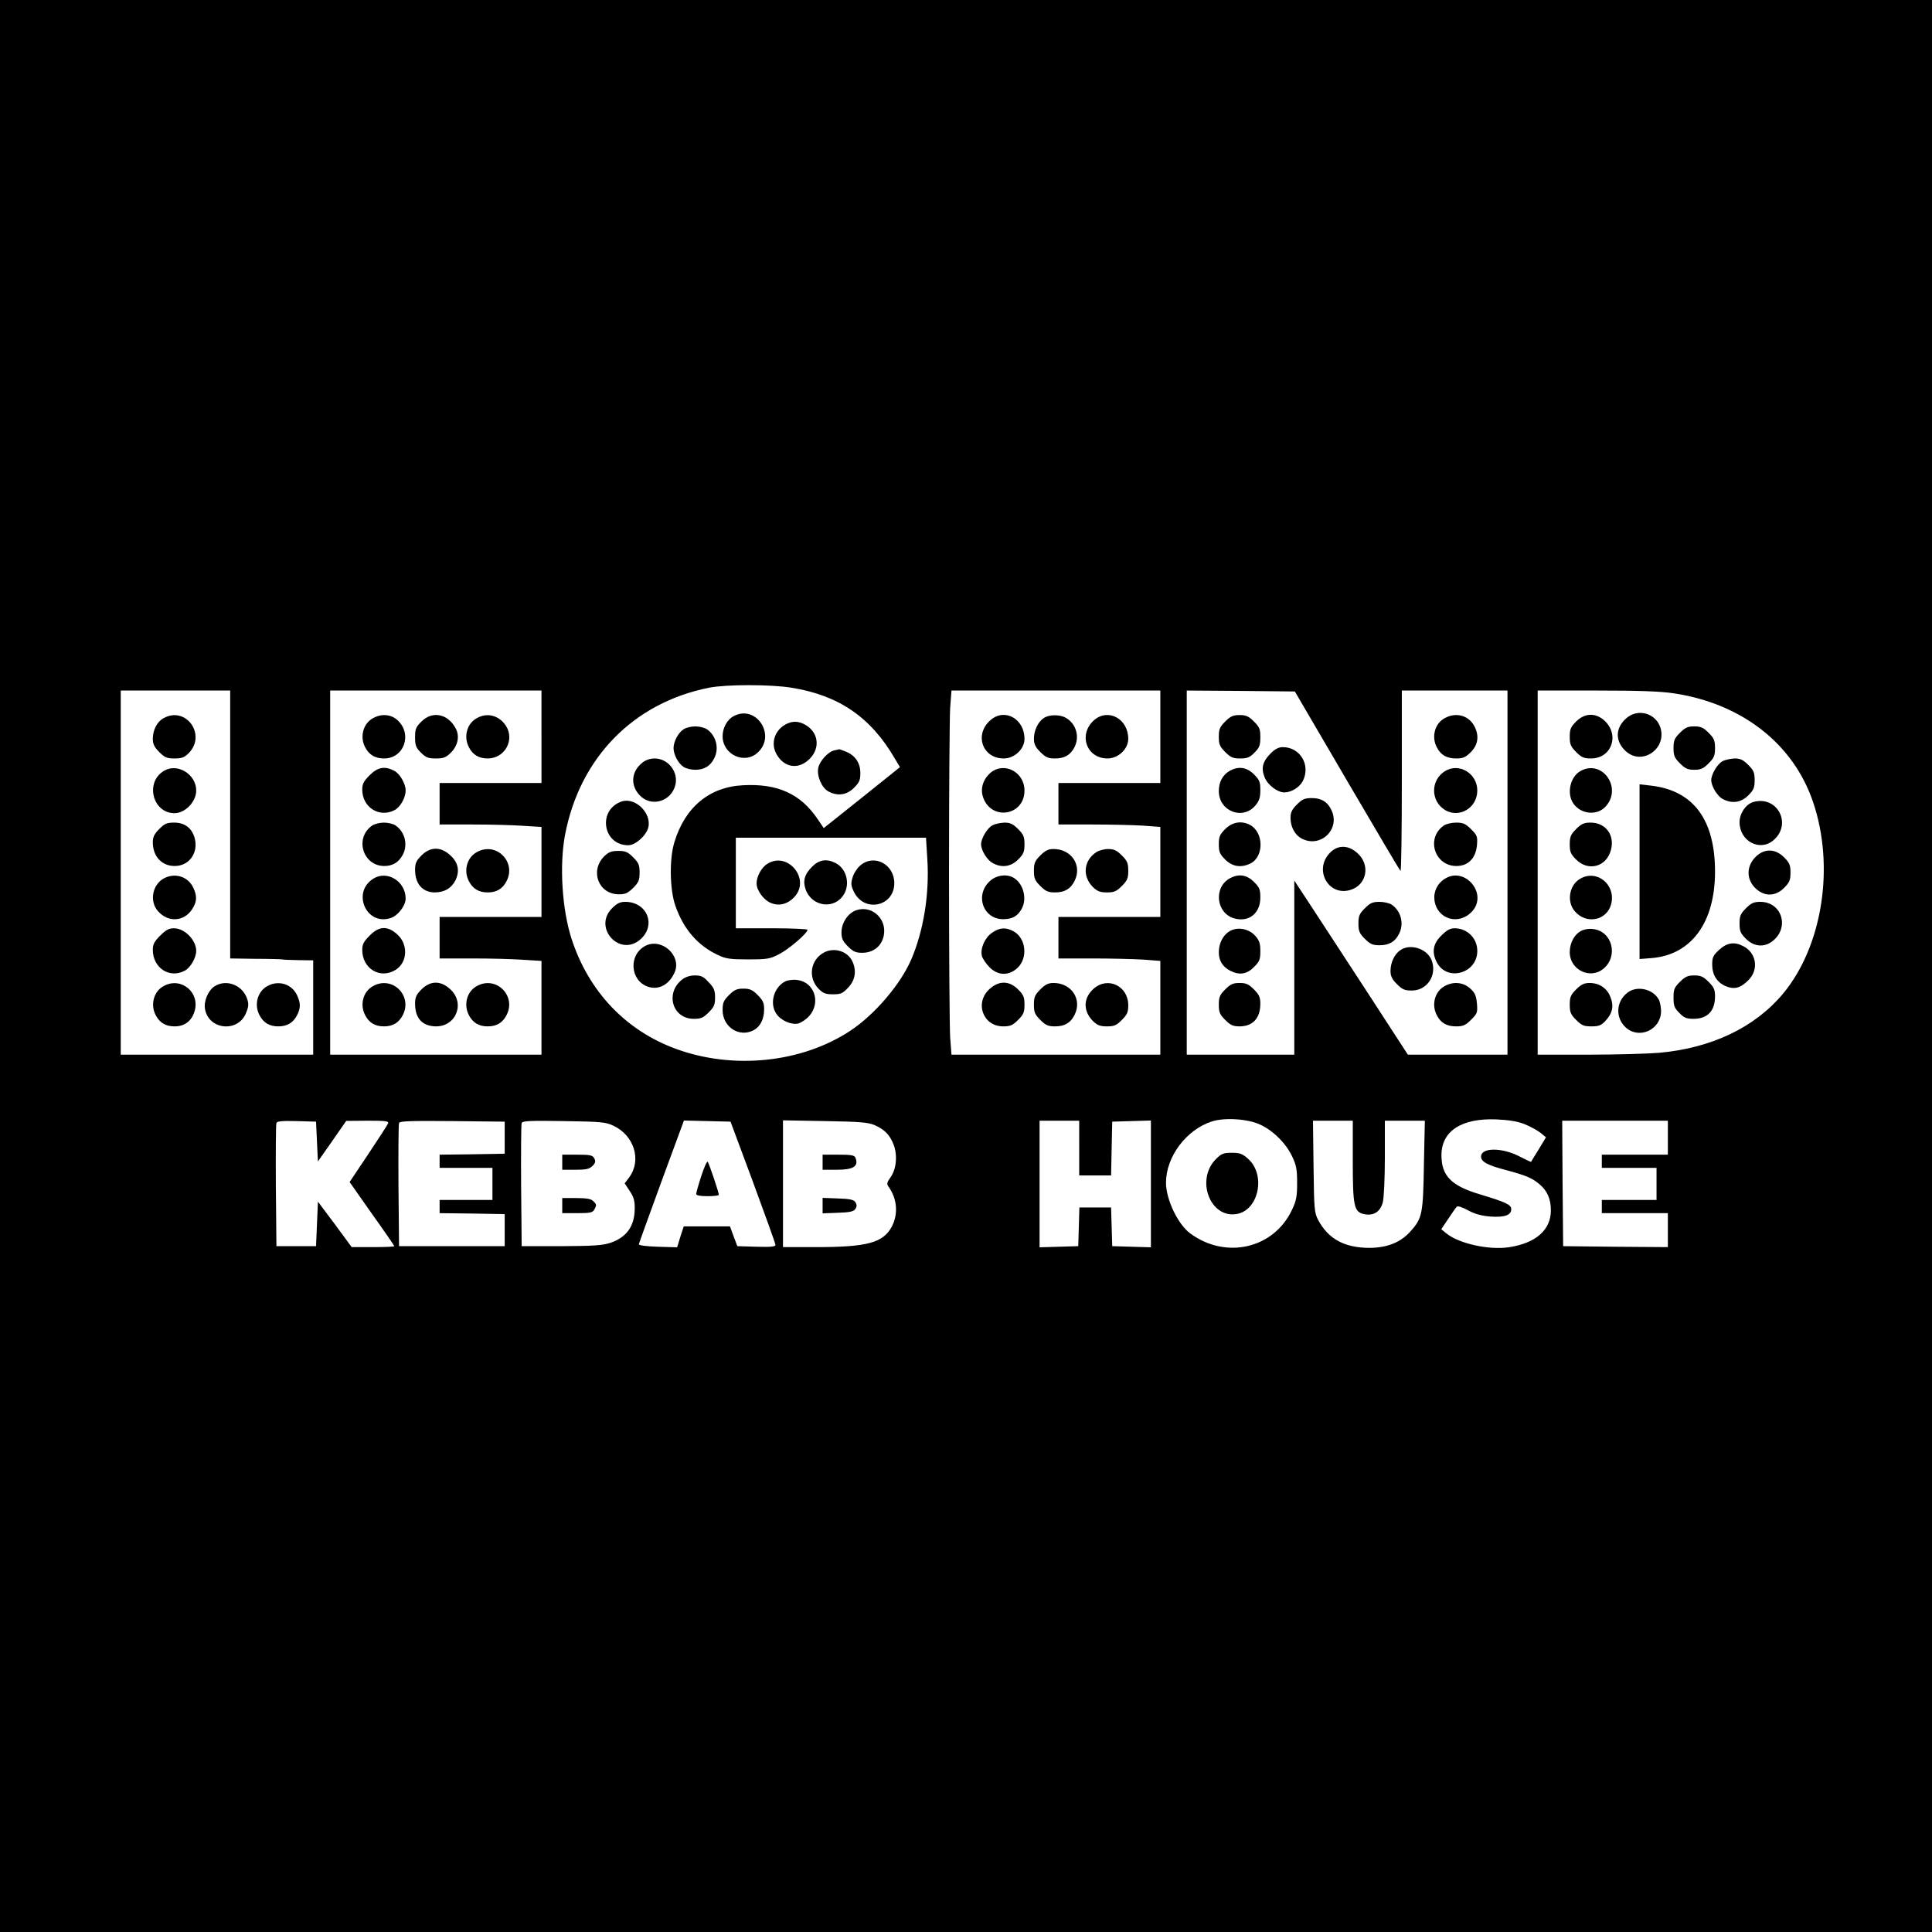 <?xml version="1.0" standalone="no"?>
<!DOCTYPE svg PUBLIC "-//W3C//DTD SVG 20010904//EN"
 "http://www.w3.org/TR/2001/REC-SVG-20010904/DTD/svg10.dtd">
<svg version="1.0" xmlns="http://www.w3.org/2000/svg"
 width="1024pt" height="1024pt" viewBox="0 0 1024 1024"
 preserveAspectRatio="xMidYMid meet">
<g transform="translate(0,1024) scale(0.1,-0.1)"
fill="#000000" stroke="none">
<path d="M0 5120 l0 -5120 5120 0 5120 0 0 5120 0 5120 -5120 0 -5120 0 0
-5120z m4195 1475 c251 -40 421 -157 548 -376 l27 -45 -202 -162 -202 -161
-32 47 c-90 134 -212 190 -396 180 -179 -9 -308 -117 -364 -303 -27 -89 -24
-250 5 -334 43 -125 120 -214 227 -263 41 -20 66 -23 159 -23 101 0 115 2 165
28 51 26 150 111 150 129 0 4 -85 8 -190 8 l-190 0 0 240 0 240 504 0 504 0 7
-114 c12 -184 -20 -379 -85 -531 -57 -132 -193 -292 -323 -378 -257 -170 -620
-208 -925 -96 -265 97 -461 303 -552 581 -51 156 -66 392 -35 554 78 408 362
699 763 779 91 18 327 18 437 0z m-2975 -725 l0 -710 133 -2 c72 0 137 -2 142
-3 6 -2 45 -3 88 -4 l77 -1 0 -250 0 -250 -510 0 -510 0 0 965 0 965 290 0
290 0 0 -710z m1650 465 l0 -245 -270 0 -270 0 0 -110 0 -110 173 0 c94 0 216
-3 270 -7 l97 -6 0 -239 0 -238 -270 0 -270 0 0 -110 0 -110 173 0 c94 0 216
-3 270 -7 l97 -6 0 -249 0 -248 -560 0 -560 0 0 965 0 965 560 0 560 0 0 -245z
m3280 0 l0 -245 -270 0 -270 0 0 -110 0 -110 178 0 c99 0 220 -3 270 -6 l92
-7 0 -238 0 -239 -270 0 -270 0 0 -110 0 -110 178 0 c99 0 220 -3 270 -6 l92
-7 0 -248 0 -249 -554 0 -553 0 -7 92 c-3 50 -6 443 -6 873 0 430 3 823 6 873
l7 92 553 0 554 0 0 -245z m989 -232 c152 -259 279 -475 284 -479 4 -4 7 209
7 474 l0 482 280 0 280 0 0 -965 0 -965 -264 0 -264 0 -213 328 c-117 180
-253 387 -301 461 l-88 134 0 -461 0 -462 -285 0 -285 0 0 965 0 965 287 -2
286 -3 276 -472z m1734 462 c358 -54 631 -266 736 -574 117 -342 51 -765 -158
-1017 -149 -179 -379 -289 -656 -314 -60 -5 -230 -10 -377 -10 l-268 0 0 965
0 965 313 0 c223 0 340 -4 410 -15z m-2193 -2286 c70 -33 136 -99 169 -169 22
-46 26 -69 26 -140 0 -71 -4 -94 -27 -142 -96 -206 -351 -265 -540 -125 -65
48 -128 180 -128 268 0 138 107 281 243 325 68 22 191 14 257 -17z m1400 3
c30 -12 68 -33 85 -46 l29 -24 -38 -63 c-22 -35 -40 -65 -41 -67 -1 -1 -27 11
-58 27 -94 50 -207 50 -207 1 0 -27 31 -45 130 -71 108 -29 140 -42 180 -76
41 -34 60 -79 60 -138 0 -105 -81 -175 -225 -196 -106 -15 -262 20 -328 73
l-28 23 37 55 c20 30 40 59 45 64 5 6 29 -2 60 -19 37 -20 71 -29 119 -33 74
-5 110 7 110 39 0 24 -28 37 -167 79 -151 45 -203 98 -203 207 0 128 106 197
290 190 66 -3 112 -10 150 -25z m-6400 -93 l5 -105 75 107 75 108 114 1 c95 0
112 -2 108 -14 -3 -8 -51 -82 -105 -163 l-99 -148 118 -168 c66 -92 119 -170
119 -172 0 -3 -51 -5 -113 -5 l-113 0 -89 121 -90 120 -5 -118 -5 -118 -105 0
-105 0 -3 320 c-1 176 0 326 3 333 3 9 30 12 107 10 l103 -3 5 -106z m995 21
l0 -85 -172 -3 -173 -2 0 -35 0 -35 140 0 140 0 0 -85 0 -85 -140 0 -140 0 0
-35 0 -35 173 -2 172 -3 0 -85 0 -85 -280 0 -280 0 -3 320 c-1 176 0 326 3
333 3 10 64 12 282 10 l278 -3 0 -85z m575 64 c111 -51 152 -183 85 -274 l-24
-32 27 -41 c21 -32 27 -51 26 -96 -1 -90 -43 -149 -128 -178 -42 -14 -88 -17
-261 -18 l-210 0 -3 320 c-1 176 0 326 3 333 4 11 47 13 223 10 195 -3 222 -5
262 -24z m741 -299 c65 -176 119 -326 119 -333 0 -10 -24 -12 -101 -10 l-101
3 -20 53 -19 52 -123 0 -122 0 -18 -55 -17 -56 -102 3 c-61 2 -101 7 -101 13
1 6 55 155 120 333 l119 323 124 -3 123 -3 119 -320z m644 302 c54 -24 81 -52
101 -103 22 -57 15 -131 -16 -174 -19 -26 -21 -36 -11 -49 46 -64 53 -144 18
-212 -46 -86 -129 -109 -404 -109 l-173 0 0 336 0 336 223 -4 c184 -3 229 -7
262 -21z m1085 -122 l0 -145 85 0 84 0 3 143 3 142 103 3 102 3 0 -336 0 -336
-102 3 -103 3 -3 103 -3 102 -84 0 -84 0 -3 -102 -3 -103 -102 -3 -103 -3 0
336 0 335 105 0 105 0 0 -145z m1450 -65 c0 -247 6 -275 64 -286 48 -8 82 14
95 63 6 21 11 127 11 236 l0 197 106 0 106 0 -5 -232 c-4 -260 -9 -285 -69
-352 -52 -60 -123 -89 -218 -90 -132 0 -219 46 -273 147 -21 40 -22 56 -25
285 l-3 242 105 0 106 0 0 -210z m1670 120 l0 -90 -175 0 -175 0 0 -35 0 -35
145 0 145 0 0 -85 0 -85 -145 0 -145 0 0 -35 0 -35 175 0 175 0 0 -90 0 -90
-277 2 -278 3 -3 333 -2 332 280 0 280 0 0 -90z"/>
<path d="M3888 6444 c-34 -18 -58 -62 -58 -106 0 -98 117 -152 187 -86 99 93
-11 256 -129 192z"/>
<path d="M4175 6406 c-69 -30 -95 -107 -56 -169 40 -65 111 -76 167 -24 59 53
56 134 -6 178 -36 25 -71 30 -105 15z"/>
<path d="M3622 6374 c-28 -19 -52 -65 -52 -99 0 -34 24 -80 52 -99 12 -9 41
-16 63 -16 47 0 79 19 100 60 28 53 11 120 -37 154 -12 9 -41 16 -63 16 -22 0
-51 -7 -63 -16z"/>
<path d="M4423 6263 c-33 -6 -79 -57 -86 -93 -9 -43 19 -107 54 -125 49 -26
97 -19 135 19 29 29 34 41 34 79 0 53 -27 93 -76 113 -19 8 -35 13 -36 13 -2
-1 -13 -4 -25 -6z"/>
<path d="M3405 6198 c-64 -50 -65 -131 -4 -183 62 -51 156 -19 178 62 19 70
-37 143 -109 143 -23 0 -48 -8 -65 -22z"/>
<path d="M3295 5992 c-129 -44 -101 -232 35 -232 38 0 95 51 106 94 19 76 -69
162 -141 138z"/>
<path d="M3202 5701 c-77 -78 -29 -201 78 -201 34 0 48 6 76 34 29 29 34 41
34 81 0 40 -5 52 -34 81 -29 29 -41 34 -79 34 -37 0 -51 -6 -75 -29z"/>
<path d="M4068 5662 c-31 -18 -58 -67 -58 -104 0 -37 37 -88 76 -104 46 -19
93 -5 129 37 79 95 -42 237 -147 171z"/>
<path d="M4305 5647 c-42 -42 -51 -77 -34 -124 35 -91 154 -104 202 -23 34 56
13 136 -43 165 -48 25 -88 19 -125 -18z"/>
<path d="M4561 5654 c-17 -14 -36 -43 -42 -64 -10 -32 -9 -44 7 -77 55 -112
214 -78 214 46 0 100 -106 156 -179 95z"/>
<path d="M3244 5426 c-103 -103 41 -261 150 -165 86 75 36 199 -80 199 -28 0
-44 -8 -70 -34z"/>
<path d="M4540 5416 c-45 -14 -80 -67 -80 -118 0 -32 7 -47 34 -74 28 -28 42
-34 76 -34 53 0 95 29 110 76 31 92 -51 179 -140 150z"/>
<path d="M3421 5227 c-91 -47 -82 -185 14 -217 57 -19 113 12 141 77 38 88
-69 184 -155 140z"/>
<path d="M4370 5193 c-75 -38 -90 -135 -30 -195 23 -23 37 -28 76 -28 41 0 51
5 80 36 37 39 45 89 22 138 -24 53 -93 76 -148 49z"/>
<path d="M3615 5048 c-91 -72 -51 -208 62 -208 38 0 50 5 79 34 29 29 34 41
34 79 0 38 -6 52 -34 81 -27 30 -40 36 -73 36 -26 0 -50 -8 -68 -22z"/>
<path d="M4161 5038 c-60 -32 -83 -116 -47 -170 23 -36 79 -61 116 -53 16 4
43 22 60 41 62 72 26 179 -65 190 -23 3 -50 -1 -64 -8z"/>
<path d="M3864 4966 c-29 -29 -34 -41 -34 -80 0 -90 89 -147 165 -106 35 19
55 59 55 111 0 33 -6 47 -34 75 -28 28 -42 34 -76 34 -34 0 -48 -6 -76 -34z"/>
<path d="M868 6434 c-35 -18 -58 -62 -58 -110 0 -28 8 -44 34 -70 29 -29 41
-34 81 -34 38 0 52 5 75 28 96 97 -14 251 -132 186z"/>
<path d="M872 6156 c-105 -58 -65 -226 53 -226 57 0 115 61 115 120 0 85 -97
146 -168 106z"/>
<path d="M844 5846 c-26 -26 -34 -42 -34 -70 0 -75 47 -126 116 -126 78 0 128
72 105 151 -16 52 -53 79 -108 79 -38 0 -50 -5 -79 -34z"/>
<path d="M868 5584 c-61 -33 -77 -123 -30 -174 53 -60 136 -55 179 9 27 40 29
71 7 117 -28 59 -98 80 -156 48z"/>
<path d="M849 5281 c-31 -31 -39 -46 -39 -75 0 -96 88 -154 169 -111 30 15 61
69 61 105 0 57 -61 120 -118 120 -27 0 -43 -9 -73 -39z"/>
<path d="M868 5014 c-53 -28 -72 -98 -43 -154 21 -41 53 -60 101 -60 51 0 88
27 104 76 34 102 -69 189 -162 138z"/>
<path d="M1138 5013 c-35 -22 -60 -82 -51 -123 21 -110 176 -123 217 -19 14
33 15 48 6 75 -25 73 -109 106 -172 67z"/>
<path d="M1418 5014 c-53 -28 -72 -98 -43 -154 21 -41 53 -60 100 -60 47 0 79
19 100 60 19 37 19 64 -1 106 -28 59 -98 80 -156 48z"/>
<path d="M1978 6434 c-53 -28 -72 -98 -43 -154 21 -41 53 -60 101 -60 105 0
151 128 72 202 -34 32 -85 37 -130 12z"/>
<path d="M2234 6416 c-30 -30 -34 -40 -34 -84 0 -43 5 -55 31 -81 26 -26 38
-31 79 -31 41 0 53 5 79 30 38 38 48 87 27 128 -41 79 -124 96 -182 38z"/>
<path d="M2528 6434 c-53 -28 -72 -98 -43 -154 21 -41 53 -60 100 -60 91 0
145 99 96 174 -36 54 -98 71 -153 40z"/>
<path d="M1959 6131 c-31 -31 -39 -46 -39 -76 0 -94 90 -151 171 -109 31 16
59 66 59 105 0 35 -31 89 -61 104 -50 26 -87 19 -130 -24z"/>
<path d="M1972 5864 c-94 -66 -49 -214 65 -214 45 0 77 20 98 60 28 53 11 120
-37 154 -12 9 -41 16 -63 16 -22 0 -51 -7 -63 -16z"/>
<path d="M2234 5706 c-28 -28 -34 -42 -34 -76 0 -74 39 -119 103 -120 53 0 91
23 112 66 23 50 13 95 -31 133 -50 45 -104 43 -150 -3z"/>
<path d="M2528 5724 c-53 -28 -72 -98 -43 -154 21 -41 53 -60 100 -60 47 0 79
19 100 60 53 103 -56 210 -157 154z"/>
<path d="M1979 5583 c-116 -72 -38 -251 91 -209 39 12 80 66 80 103 0 92 -98
152 -171 106z"/>
<path d="M1959 5281 c-31 -31 -39 -46 -39 -75 0 -100 94 -157 176 -107 65 40
69 137 8 190 -51 45 -95 43 -145 -8z"/>
<path d="M1978 5014 c-53 -28 -72 -98 -43 -154 21 -41 53 -60 100 -60 47 0 79
19 100 60 53 103 -56 210 -157 154z"/>
<path d="M2234 4996 c-28 -28 -34 -42 -34 -76 0 -78 39 -119 111 -120 109 0
156 127 73 199 -50 45 -104 43 -150 -3z"/>
<path d="M2528 5014 c-53 -28 -72 -98 -43 -154 21 -41 53 -60 100 -60 47 0 79
19 100 60 53 103 -56 210 -157 154z"/>
<path d="M5252 6425 c-90 -75 -47 -205 68 -205 57 0 110 50 110 104 0 105
-103 164 -178 101z"/>
<path d="M5532 6434 c-31 -21 -52 -66 -52 -110 0 -28 8 -44 34 -70 28 -28 41
-34 78 -34 50 0 82 18 103 60 29 56 8 126 -47 156 -32 18 -89 17 -116 -2z"/>
<path d="M5801 6425 c-88 -75 -44 -205 69 -205 57 0 110 50 110 104 0 105
-104 163 -179 101z"/>
<path d="M5251 6145 c-40 -34 -56 -84 -41 -129 42 -128 220 -101 220 34 0 98
-107 154 -179 95z"/>
<path d="M5259 5865 c-27 -15 -59 -69 -59 -100 0 -31 30 -81 59 -98 48 -28 98
-22 137 17 29 29 34 41 34 81 0 40 -5 52 -34 81 -27 27 -42 34 -72 34 -22 -1
-51 -7 -65 -15z"/>
<path d="M5514 5706 c-29 -29 -34 -41 -34 -81 0 -40 5 -52 34 -81 28 -28 41
-34 78 -34 50 0 82 18 103 60 42 82 -15 170 -111 170 -28 0 -44 -8 -70 -34z"/>
<path d="M5810 5723 c-67 -45 -74 -127 -18 -184 24 -23 38 -29 75 -29 38 0 50
5 79 34 29 29 34 41 34 81 0 40 -5 52 -34 81 -27 27 -42 34 -73 34 -21 0 -50
-8 -63 -17z"/>
<path d="M5251 5574 c-87 -73 -43 -207 68 -206 46 1 73 15 95 53 30 51 13 129
-36 163 -35 25 -91 20 -127 -10z"/>
<path d="M5259 5297 c-39 -26 -64 -84 -55 -123 4 -15 22 -42 41 -61 44 -44
100 -46 146 -5 59 53 48 161 -21 197 -40 21 -71 19 -111 -8z"/>
<path d="M5246 4999 c-82 -72 -37 -199 71 -199 38 0 51 6 79 34 29 29 34 41
34 81 0 40 -5 52 -34 81 -46 46 -100 48 -150 3z"/>
<path d="M5514 4996 c-29 -29 -34 -41 -34 -81 0 -40 5 -52 34 -81 28 -28 41
-34 78 -34 50 0 82 18 103 60 42 82 -15 170 -111 170 -28 0 -44 -8 -70 -34z"/>
<path d="M5797 5000 c-56 -49 -57 -118 -5 -171 24 -23 38 -29 75 -29 38 0 50
5 79 34 28 28 34 41 34 78 0 102 -108 154 -183 88z"/>
<path d="M6494 6416 c-29 -29 -34 -41 -34 -81 0 -40 5 -52 34 -81 29 -29 41
-34 79 -34 37 0 51 5 76 31 26 26 31 38 31 81 0 44 -4 54 -34 84 -28 28 -42
34 -76 34 -34 0 -48 -6 -76 -34z"/>
<path d="M7658 6434 c-53 -28 -72 -98 -43 -154 21 -42 53 -60 103 -60 37 0 50
6 78 34 38 38 45 86 19 136 -30 58 -97 77 -157 44z"/>
<path d="M6735 6247 c-42 -42 -52 -77 -33 -125 15 -41 68 -82 105 -82 37 0 81
27 98 60 43 84 -13 180 -106 180 -22 0 -41 -10 -64 -33z"/>
<path d="M6519 6155 c-38 -21 -59 -59 -59 -108 0 -107 127 -156 194 -76 20 24
26 41 26 81 0 44 -4 54 -34 84 -38 38 -81 44 -127 19z"/>
<path d="M7659 6153 c-78 -48 -77 -160 1 -207 76 -44 170 13 170 104 0 91 -97
149 -171 103z"/>
<path d="M6874 5976 c-26 -26 -34 -42 -34 -70 0 -49 23 -92 60 -111 101 -52
208 53 155 155 -21 42 -53 60 -103 60 -37 0 -50 -6 -78 -34z"/>
<path d="M6494 5846 c-29 -29 -34 -41 -34 -81 0 -40 5 -52 34 -81 38 -38 85
-45 135 -20 72 38 69 167 -6 205 -44 22 -92 14 -129 -23z"/>
<path d="M7652 5864 c-95 -66 -49 -214 67 -214 62 0 102 40 109 108 4 49 2 54
-31 87 -29 29 -42 35 -79 35 -24 0 -54 -7 -66 -16z"/>
<path d="M7050 5721 c-90 -90 -8 -236 110 -197 84 27 104 131 36 193 -48 45
-105 46 -146 4z"/>
<path d="M6519 5585 c-89 -48 -73 -187 24 -213 77 -21 137 28 137 110 0 44 -4
54 -34 84 -38 38 -81 44 -127 19z"/>
<path d="M7659 5583 c-41 -25 -62 -69 -56 -115 14 -101 130 -135 200 -58 84
93 -38 239 -144 173z"/>
<path d="M7234 5426 c-29 -29 -34 -41 -34 -81 0 -40 5 -52 34 -81 28 -28 41
-34 78 -34 50 0 82 18 103 60 28 53 11 120 -37 154 -12 9 -42 16 -66 16 -37 0
-50 -6 -78 -34z"/>
<path d="M6518 5305 c-35 -20 -58 -64 -58 -112 0 -45 20 -77 60 -98 49 -25 88
-19 126 19 30 30 34 40 34 85 0 41 -5 56 -27 81 -34 38 -93 49 -135 25z"/>
<path d="M7639 5281 c-44 -43 -51 -88 -24 -141 54 -105 215 -60 215 60 0 67
-53 120 -121 120 -23 0 -41 -10 -70 -39z"/>
<path d="M7422 5204 c-31 -21 -52 -66 -52 -110 0 -28 8 -44 34 -70 29 -29 41
-34 79 -34 83 0 136 84 104 163 -26 60 -113 87 -165 51z"/>
<path d="M6494 4996 c-29 -29 -34 -41 -34 -81 0 -40 5 -52 34 -81 28 -28 41
-34 78 -34 69 1 108 44 108 120 0 34 -6 48 -34 76 -28 28 -42 34 -76 34 -34 0
-48 -6 -76 -34z"/>
<path d="M7658 5014 c-53 -28 -72 -98 -43 -154 21 -42 53 -60 103 -60 37 0 50
6 79 35 33 33 35 38 31 87 -4 42 -11 57 -37 80 -36 32 -88 37 -133 12z"/>
<path d="M8622 6435 c-63 -53 -63 -127 -1 -180 88 -73 215 20 179 130 -25 75
-118 101 -178 50z"/>
<path d="M8354 6416 c-29 -29 -34 -41 -34 -81 0 -40 5 -52 34 -81 29 -29 41
-34 79 -34 112 0 154 131 66 205 -46 38 -101 35 -145 -9z"/>
<path d="M8904 6356 c-29 -29 -34 -41 -34 -81 0 -40 5 -52 34 -81 28 -28 42
-34 76 -34 34 0 48 6 76 34 29 29 34 41 34 81 0 40 -5 52 -34 81 -28 28 -42
34 -76 34 -34 0 -48 -6 -76 -34z"/>
<path d="M9129 6205 c-27 -15 -59 -69 -59 -100 0 -32 33 -86 61 -100 49 -26
97 -19 135 19 29 29 34 41 34 81 0 40 -5 52 -34 81 -27 27 -42 34 -72 34 -22
-1 -51 -7 -65 -15z"/>
<path d="M8378 6154 c-56 -30 -76 -121 -38 -174 40 -56 124 -64 169 -16 92 98
-15 253 -131 190z"/>
<path d="M8690 5620 l0 -463 64 5 c210 17 336 188 336 458 0 276 -115 430
-339 456 l-61 7 0 -463z"/>
<path d="M9292 5989 c-39 -12 -72 -60 -72 -107 0 -100 107 -157 179 -96 102
86 21 240 -107 203z"/>
<path d="M8354 5846 c-29 -29 -34 -41 -34 -81 0 -40 5 -52 34 -81 64 -64 160
-39 184 50 22 79 -27 146 -108 146 -34 0 -48 -6 -76 -34z"/>
<path d="M9310 5703 c-57 -52 -56 -129 1 -177 46 -39 101 -36 145 8 29 29 34
41 34 81 0 40 -5 52 -34 81 -45 45 -101 48 -146 7z"/>
<path d="M8378 5584 c-60 -32 -76 -121 -32 -173 60 -72 169 -51 193 35 28 102
-72 187 -161 138z"/>
<path d="M9254 5426 c-29 -29 -34 -41 -34 -81 0 -40 5 -52 34 -81 42 -42 97
-47 141 -12 92 72 49 208 -65 208 -34 0 -48 -6 -76 -34z"/>
<path d="M8378 5305 c-35 -20 -58 -64 -58 -112 0 -94 109 -146 179 -87 80 67
46 199 -56 210 -23 3 -49 -2 -65 -11z"/>
<path d="M9112 5206 c-32 -30 -37 -40 -37 -78 0 -55 25 -95 72 -115 46 -19 78
-10 120 32 56 56 43 144 -27 180 -48 25 -86 19 -128 -19z"/>
<path d="M8904 5036 c-30 -30 -34 -40 -34 -84 0 -43 5 -55 31 -81 25 -26 38
-31 77 -31 73 1 112 42 112 120 0 34 -6 48 -34 76 -28 28 -42 34 -76 34 -34 0
-48 -6 -76 -34z"/>
<path d="M8354 4996 c-29 -29 -34 -41 -34 -81 0 -40 5 -52 34 -81 29 -29 41
-34 81 -34 39 0 52 5 75 30 37 40 45 78 25 127 -18 46 -59 73 -110 73 -29 0
-45 -8 -71 -34z"/>
<path d="M8625 4978 c-60 -47 -64 -132 -9 -183 70 -65 185 -15 188 83 0 22 -5
51 -12 64 -31 57 -117 76 -167 36z"/>
<path d="M6445 4097 c-110 -110 -30 -318 112 -291 116 22 153 210 57 293 -29
26 -43 31 -85 31 -44 0 -55 -4 -84 -33z"/>
<path d="M2980 4080 l0 -40 70 0 c57 0 74 4 90 20 16 16 18 25 10 40 -9 17
-21 20 -90 20 l-80 0 0 -40z"/>
<path d="M2980 3850 l0 -40 80 0 c68 0 81 3 90 19 13 25 13 27 -6 45 -11 12
-36 16 -90 16 l-74 0 0 -40z"/>
<path d="M3717 4007 c-15 -46 -27 -89 -27 -95 0 -8 20 -12 60 -12 33 0 60 3
60 7 0 13 -52 168 -59 175 -4 5 -19 -29 -34 -75z"/>
<path d="M4360 4080 l0 -40 74 0 c90 0 118 18 100 64 -5 13 -23 16 -90 16
l-84 0 0 -40z"/>
<path d="M4360 3850 l0 -41 81 3 c65 2 84 7 93 21 8 12 8 22 0 35 -9 13 -28
18 -93 20 l-81 3 0 -41z"/>
</g>
</svg>
